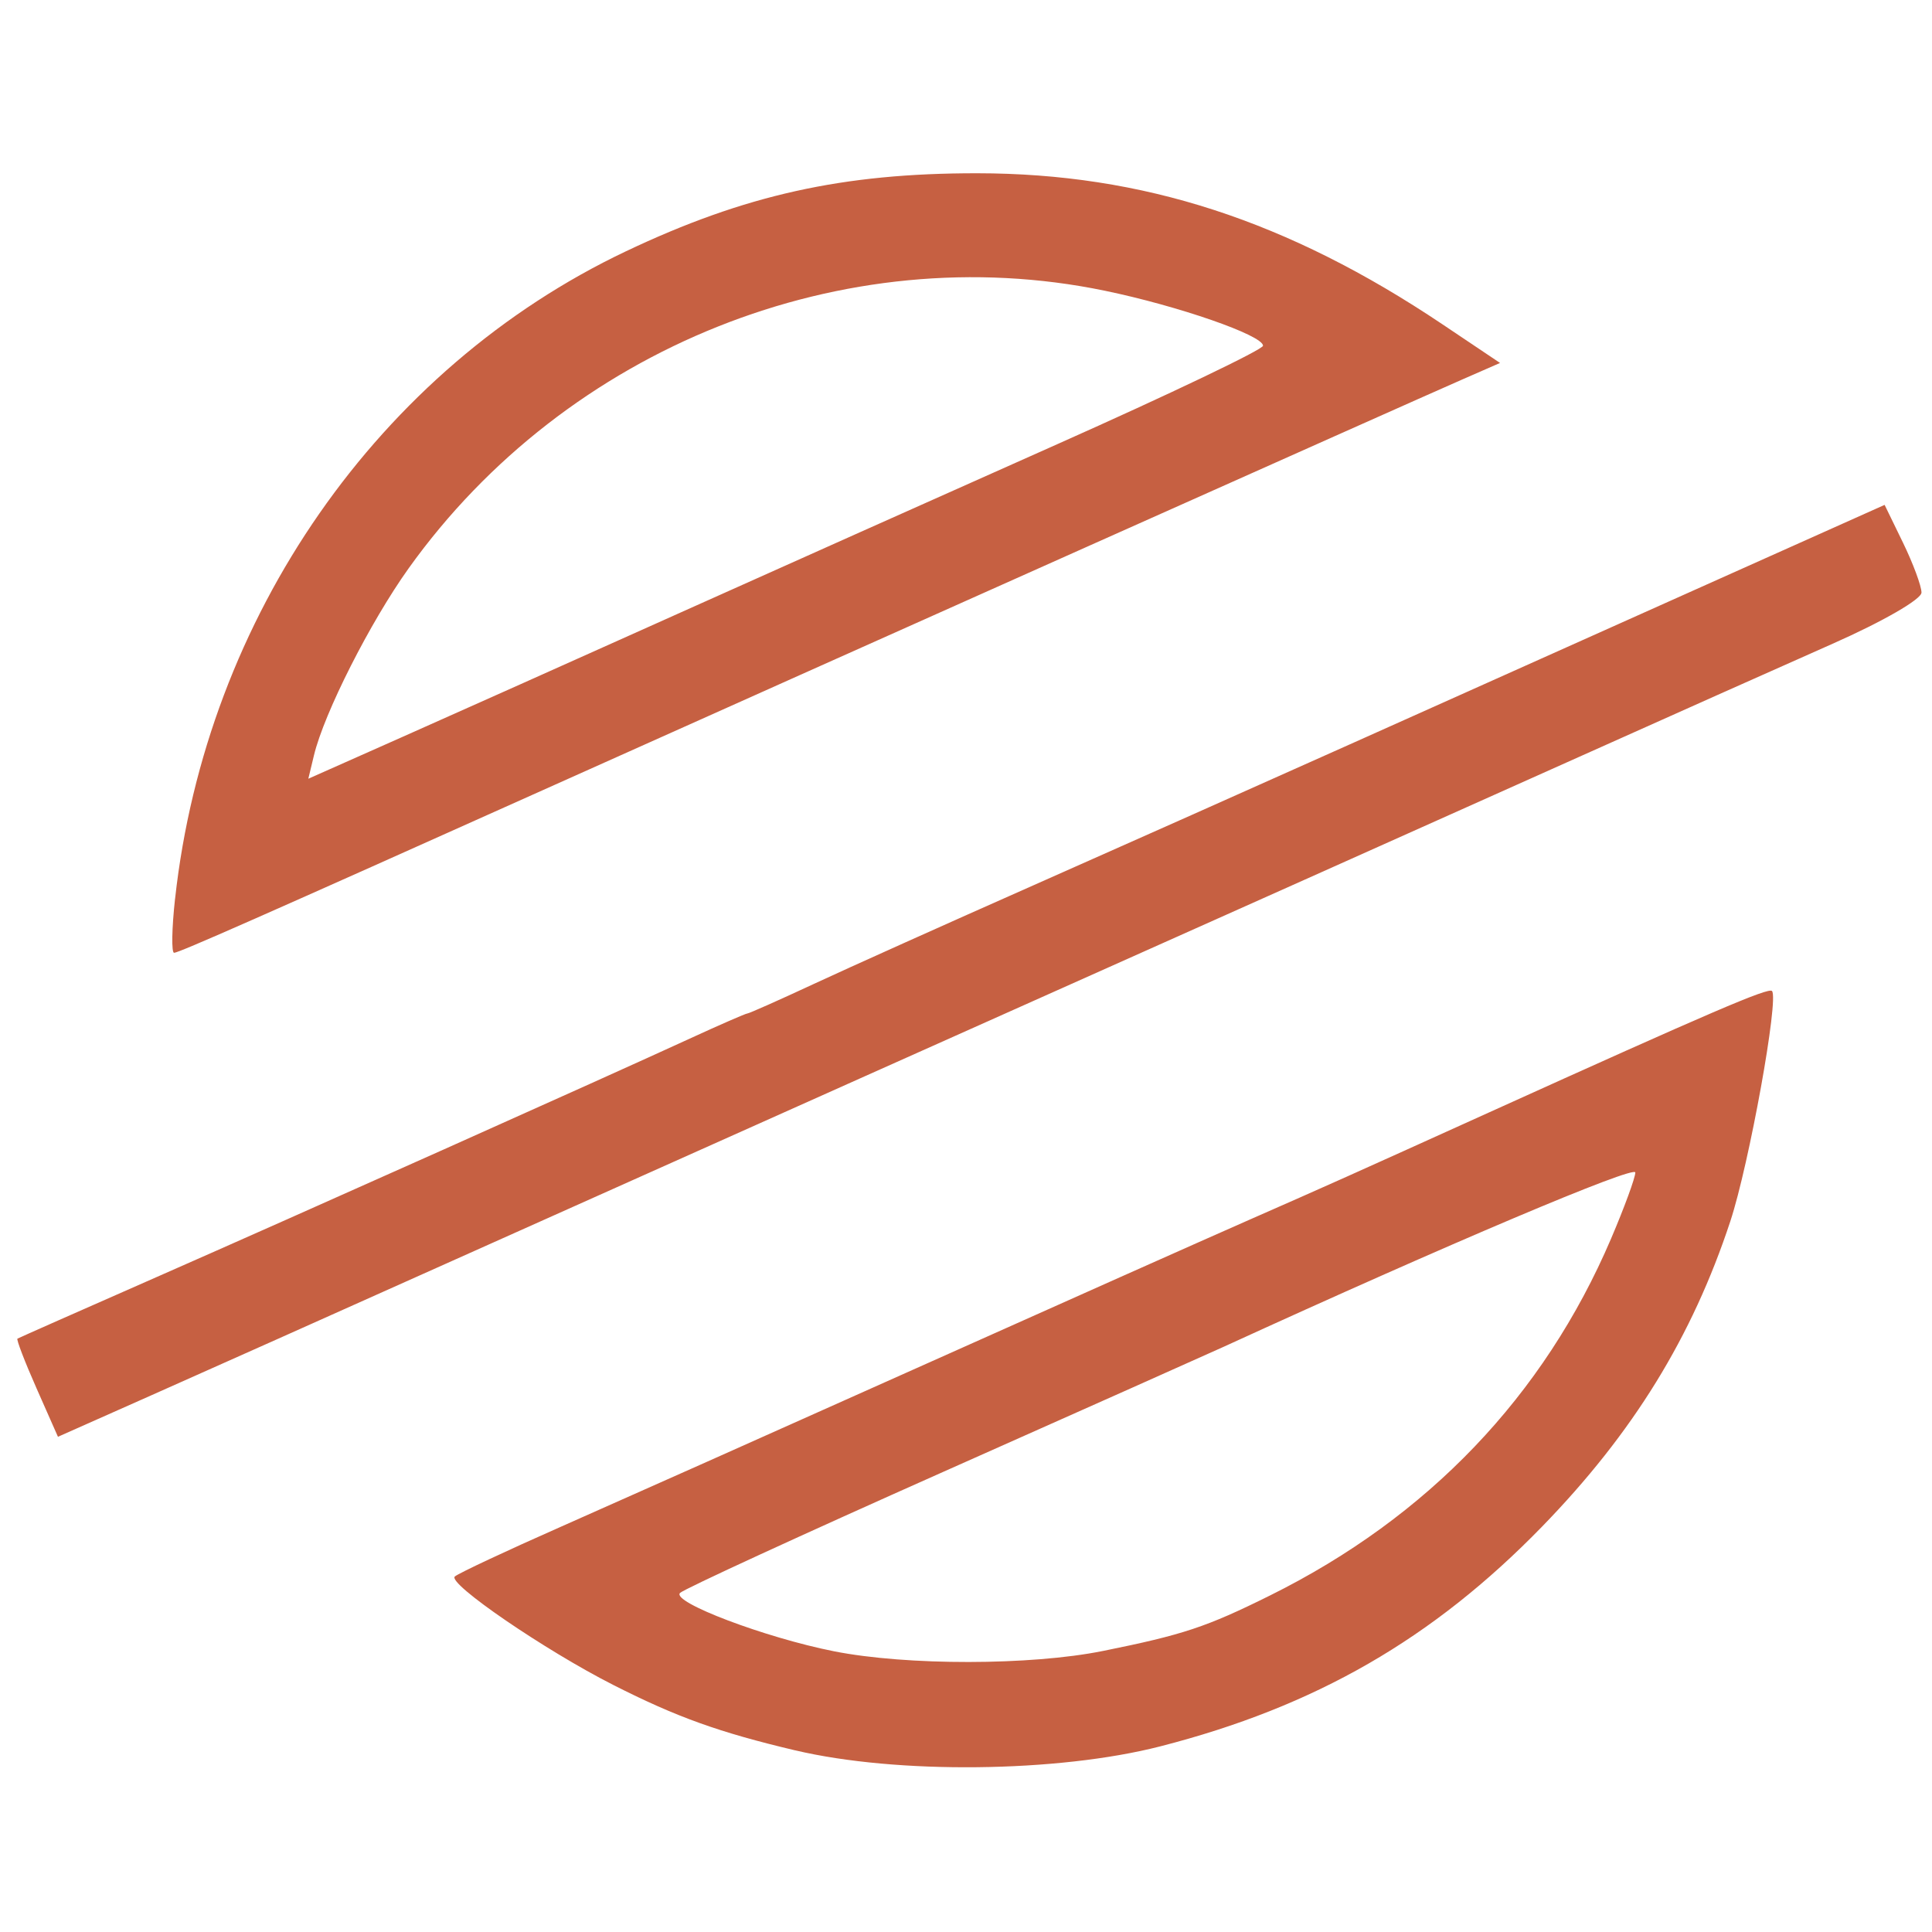 <?xml version="1.0" encoding="UTF-8" standalone="no"?>
<!-- Created with Inkscape (http://www.inkscape.org/) -->

<svg
   width="59mm"
   height="59mm"
   viewBox="0 0 59 59"
   version="1.1"
   id="svg5"
   xml:space="preserve"
   xmlns="http://www.w3.org/2000/svg"
   xmlns:svg="http://www.w3.org/2000/svg"><defs
     id="defs2" /><g
     id="layer1"
     transform="translate(-91.833,-86.675)"><path
       style="fill:#c66042;fill-opacity:1;stroke-width:0.265"
       d="m 116.116,140.128 c -2.326,-0.551 -3.615,-1.014 -5.55,-1.995 -2.084,-1.056 -5.081,-3.107 -4.843,-3.315 0.114,-0.099 1.576,-0.785 3.25,-1.524 1.673,-0.739 6.555,-2.916 10.848,-4.838 4.293,-1.922 8.865,-3.96 10.16,-4.529 2.427,-1.066 3.029,-1.336 7.302,-3.27 6.816,-3.085 8.552,-3.83 8.663,-3.719 0.22,0.22 -0.696,5.284 -1.271,7.03 -1.167,3.54 -2.972,6.468 -5.743,9.32 -3.341,3.437 -6.933,5.505 -11.671,6.719 -3.128,0.801 -8.043,0.854 -11.145,0.12 z m 9.393,-3.034 c 2.459,-0.497 3.163,-0.73 5.11,-1.697 4.824,-2.393 8.361,-6.094 10.412,-10.893 0.404,-0.946 0.738,-1.856 0.742,-2.022 0.006,-0.239 -5.738,2.192 -12.561,5.317 -0.437,0.2 -4.303,1.924 -8.592,3.832 -4.289,1.908 -7.897,3.568 -8.019,3.689 -0.277,0.277 2.596,1.366 4.704,1.783 2.218,0.439 6.007,0.434 8.202,-0.009 z m -32.559,-8.019 c -0.359,-0.812 -0.622,-1.496 -0.584,-1.52 0.038,-0.024 1.915,-0.854 4.171,-1.846 4.461,-1.961 13.682,-6.085 16.356,-7.315 0.92,-0.423 1.713,-0.769 1.762,-0.769 0.05,0 0.964,-0.406 2.032,-0.903 1.068,-0.497 4.085,-1.852 6.704,-3.011 2.619,-1.16 7.025,-3.122 9.79,-4.361 2.765,-1.239 7.542,-3.379 10.616,-4.755 l 5.589,-2.502 0.563,1.158 c 0.309,0.637 0.563,1.321 0.563,1.52 0,0.204 -1.182,0.885 -2.712,1.562 -1.492,0.66 -5.153,2.294 -8.136,3.631 -5.315,2.381 -8.917,3.992 -21.431,9.583 -3.42,1.528 -9.075,4.058 -12.568,5.623 -3.493,1.565 -7.635,3.416 -9.206,4.113 l -2.856,1.269 z m 4.23,-14.956 c 0.946,-8.605 6.226,-16.187 13.764,-19.768 3.626,-1.722 6.624,-2.388 10.729,-2.385 5.056,0.004 9.483,1.442 14.212,4.614 l 1.757,1.179 -1.172,0.513 c -1.611,0.705 -19.645,8.76 -27.696,12.37 -8.956,4.016 -11.481,5.13 -11.624,5.13 -0.084,0 -0.071,-0.744 0.029,-1.654 z m 15.232,-8.647 c 2.983,-1.338 8.252,-3.693 11.708,-5.232 3.456,-1.539 6.284,-2.892 6.284,-3.007 0,-0.318 -2.587,-1.216 -4.842,-1.682 -7.956,-1.643 -16.425,1.735 -21.247,8.476 -1.177,1.645 -2.583,4.422 -2.894,5.714 l -0.172,0.715 2.87,-1.275 c 1.578,-0.701 5.311,-2.37 8.294,-3.709 z"
       id="path302" /></g></svg>
